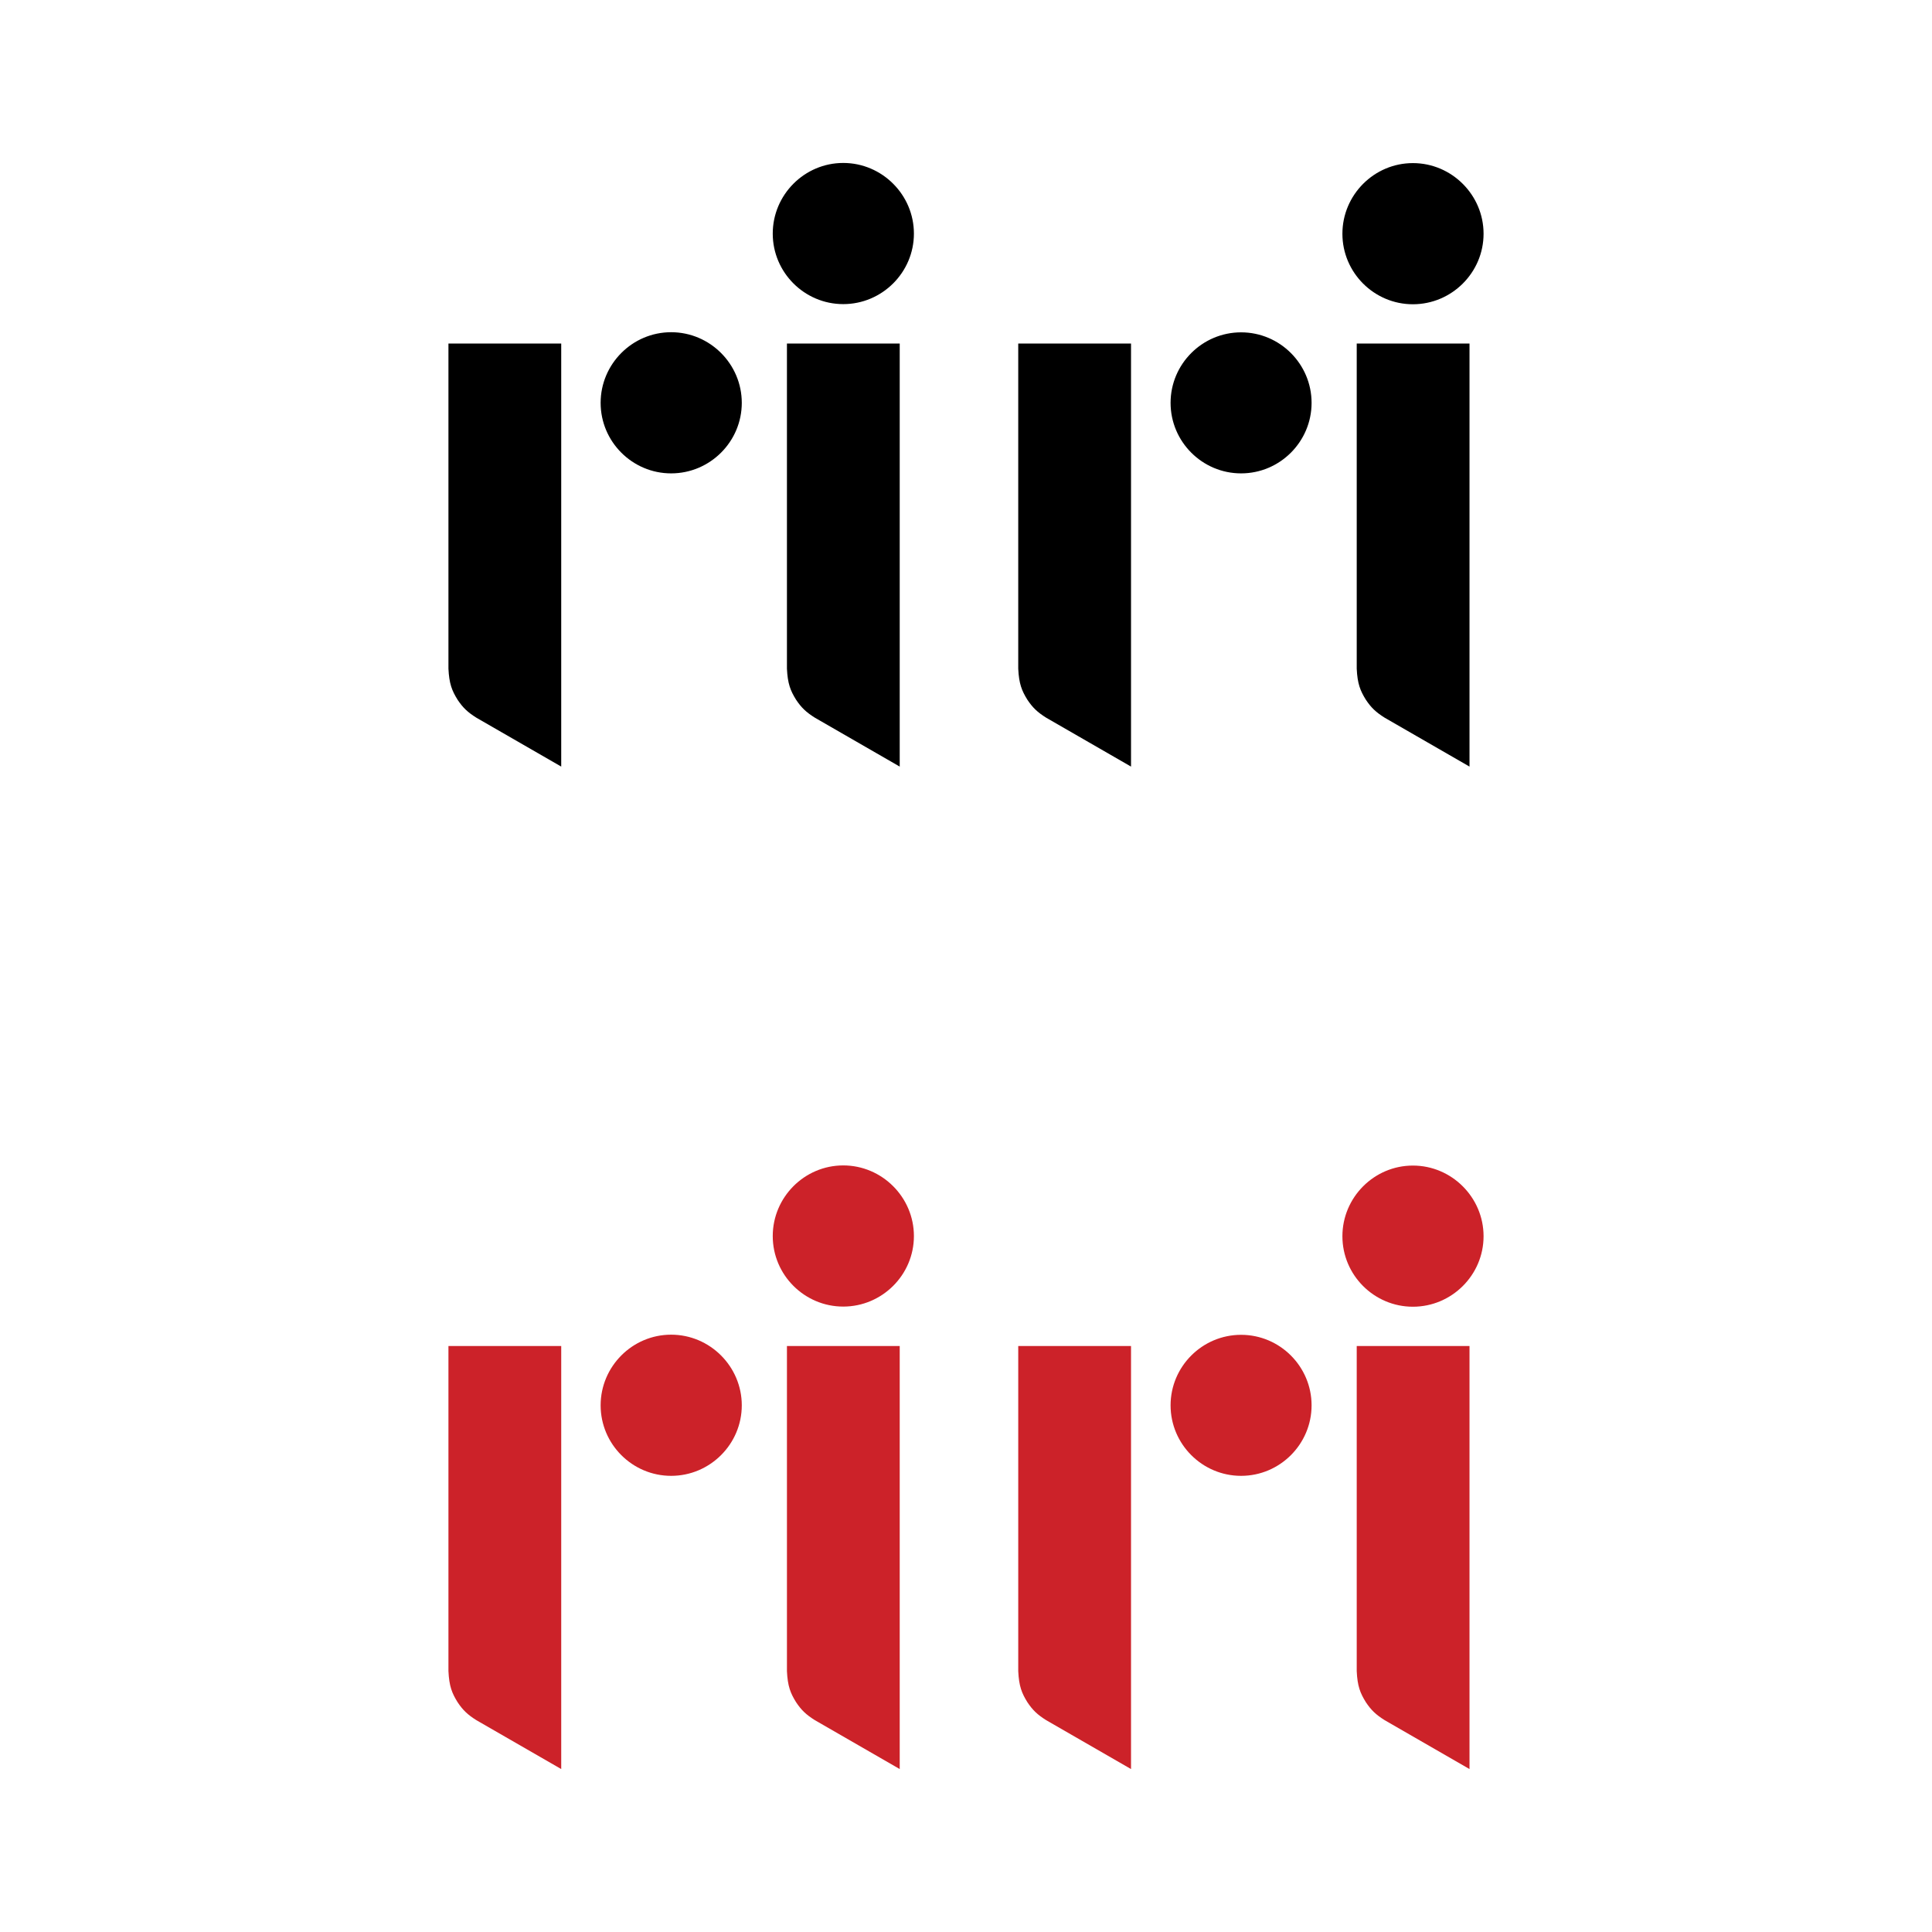 <svg xmlns="http://www.w3.org/2000/svg" width="2500" height="2500" viewBox="0 0 192.756 192.756"><g fill-rule="evenodd" clip-rule="evenodd"><path fill="#fff" d="M0 0h192.756v192.756H0V0z"/><path d="M55.993 76.482V34.274H44.741v32.441c.072 1.488.344 2.188.916 3.104.528.786.986 1.229 1.872 1.787l8.464 4.876zM89.765 76.482V34.274H78.513v32.441c.072 1.488.344 2.188.916 3.104.528.786.986 1.229 1.874 1.787l8.462 4.876zM112.842 76.482V34.274H101.59v32.441c.072 1.488.344 2.188.916 3.104.527.786.986 1.229 1.873 1.787l8.463 4.876zM146.613 76.482V34.274h-11.252v32.441c.07 1.488.344 2.188.916 3.104.527.786.986 1.229 1.873 1.787l8.463 4.876zM66.96 33.145c3.875 0 7.048 3.173 7.048 7.048s-3.173 7.036-7.048 7.036-7.035-3.161-7.035-7.036c0-3.875 3.16-7.048 7.035-7.048zM123.824 33.158c3.873 0 7.033 3.16 7.033 7.035s-3.16 7.036-7.033 7.036c-3.875 0-7.035-3.161-7.035-7.036 0-3.875 3.16-7.035 7.035-7.035zM84.132 30.342c3.874 0 7.049-3.16 7.049-7.034 0-3.875-3.175-7.05-7.049-7.05-3.875 0-7.035 3.175-7.035 7.05 0 3.874 3.16 7.034 7.035 7.034zM140.965 30.356c3.875 0 7.051-3.16 7.051-7.034s-3.176-7.049-7.051-7.049c-3.873 0-7.033 3.175-7.033 7.049s3.16 7.034 7.033 7.034z"/><path d="M55.993 176.499v-42.208H44.741v32.441c.072 1.488.344 2.188.916 3.104.528.786.986 1.229 1.872 1.787l8.464 4.876zM89.765 176.499v-42.208H78.513v32.441c.072 1.488.344 2.188.916 3.104.528.786.986 1.229 1.874 1.787l8.462 4.876zM112.842 176.499v-42.208H101.59v32.441c.072 1.488.344 2.188.916 3.104.527.786.986 1.229 1.873 1.787l8.463 4.876zM146.613 176.499v-42.208h-11.252v32.441c.07 1.488.344 2.188.916 3.104.527.786.986 1.229 1.873 1.787l8.463 4.876zM66.96 133.161c3.875 0 7.048 3.174 7.048 7.049 0 3.874-3.173 7.035-7.048 7.035s-7.035-3.161-7.035-7.035c0-3.875 3.16-7.049 7.035-7.049zM123.824 133.175c3.873 0 7.033 3.16 7.033 7.035 0 3.874-3.16 7.035-7.033 7.035-3.875 0-7.035-3.161-7.035-7.035 0-3.875 3.16-7.035 7.035-7.035zM84.132 130.358c3.874 0 7.049-3.159 7.049-7.034s-3.175-7.05-7.049-7.05c-3.875 0-7.035 3.175-7.035 7.05s3.16 7.034 7.035 7.034zM140.965 130.372c3.875 0 7.051-3.158 7.051-7.033s-3.176-7.05-7.051-7.05c-3.873 0-7.033 3.175-7.033 7.05s3.16 7.033 7.033 7.033z" fill="#cc2229"/></g></svg>